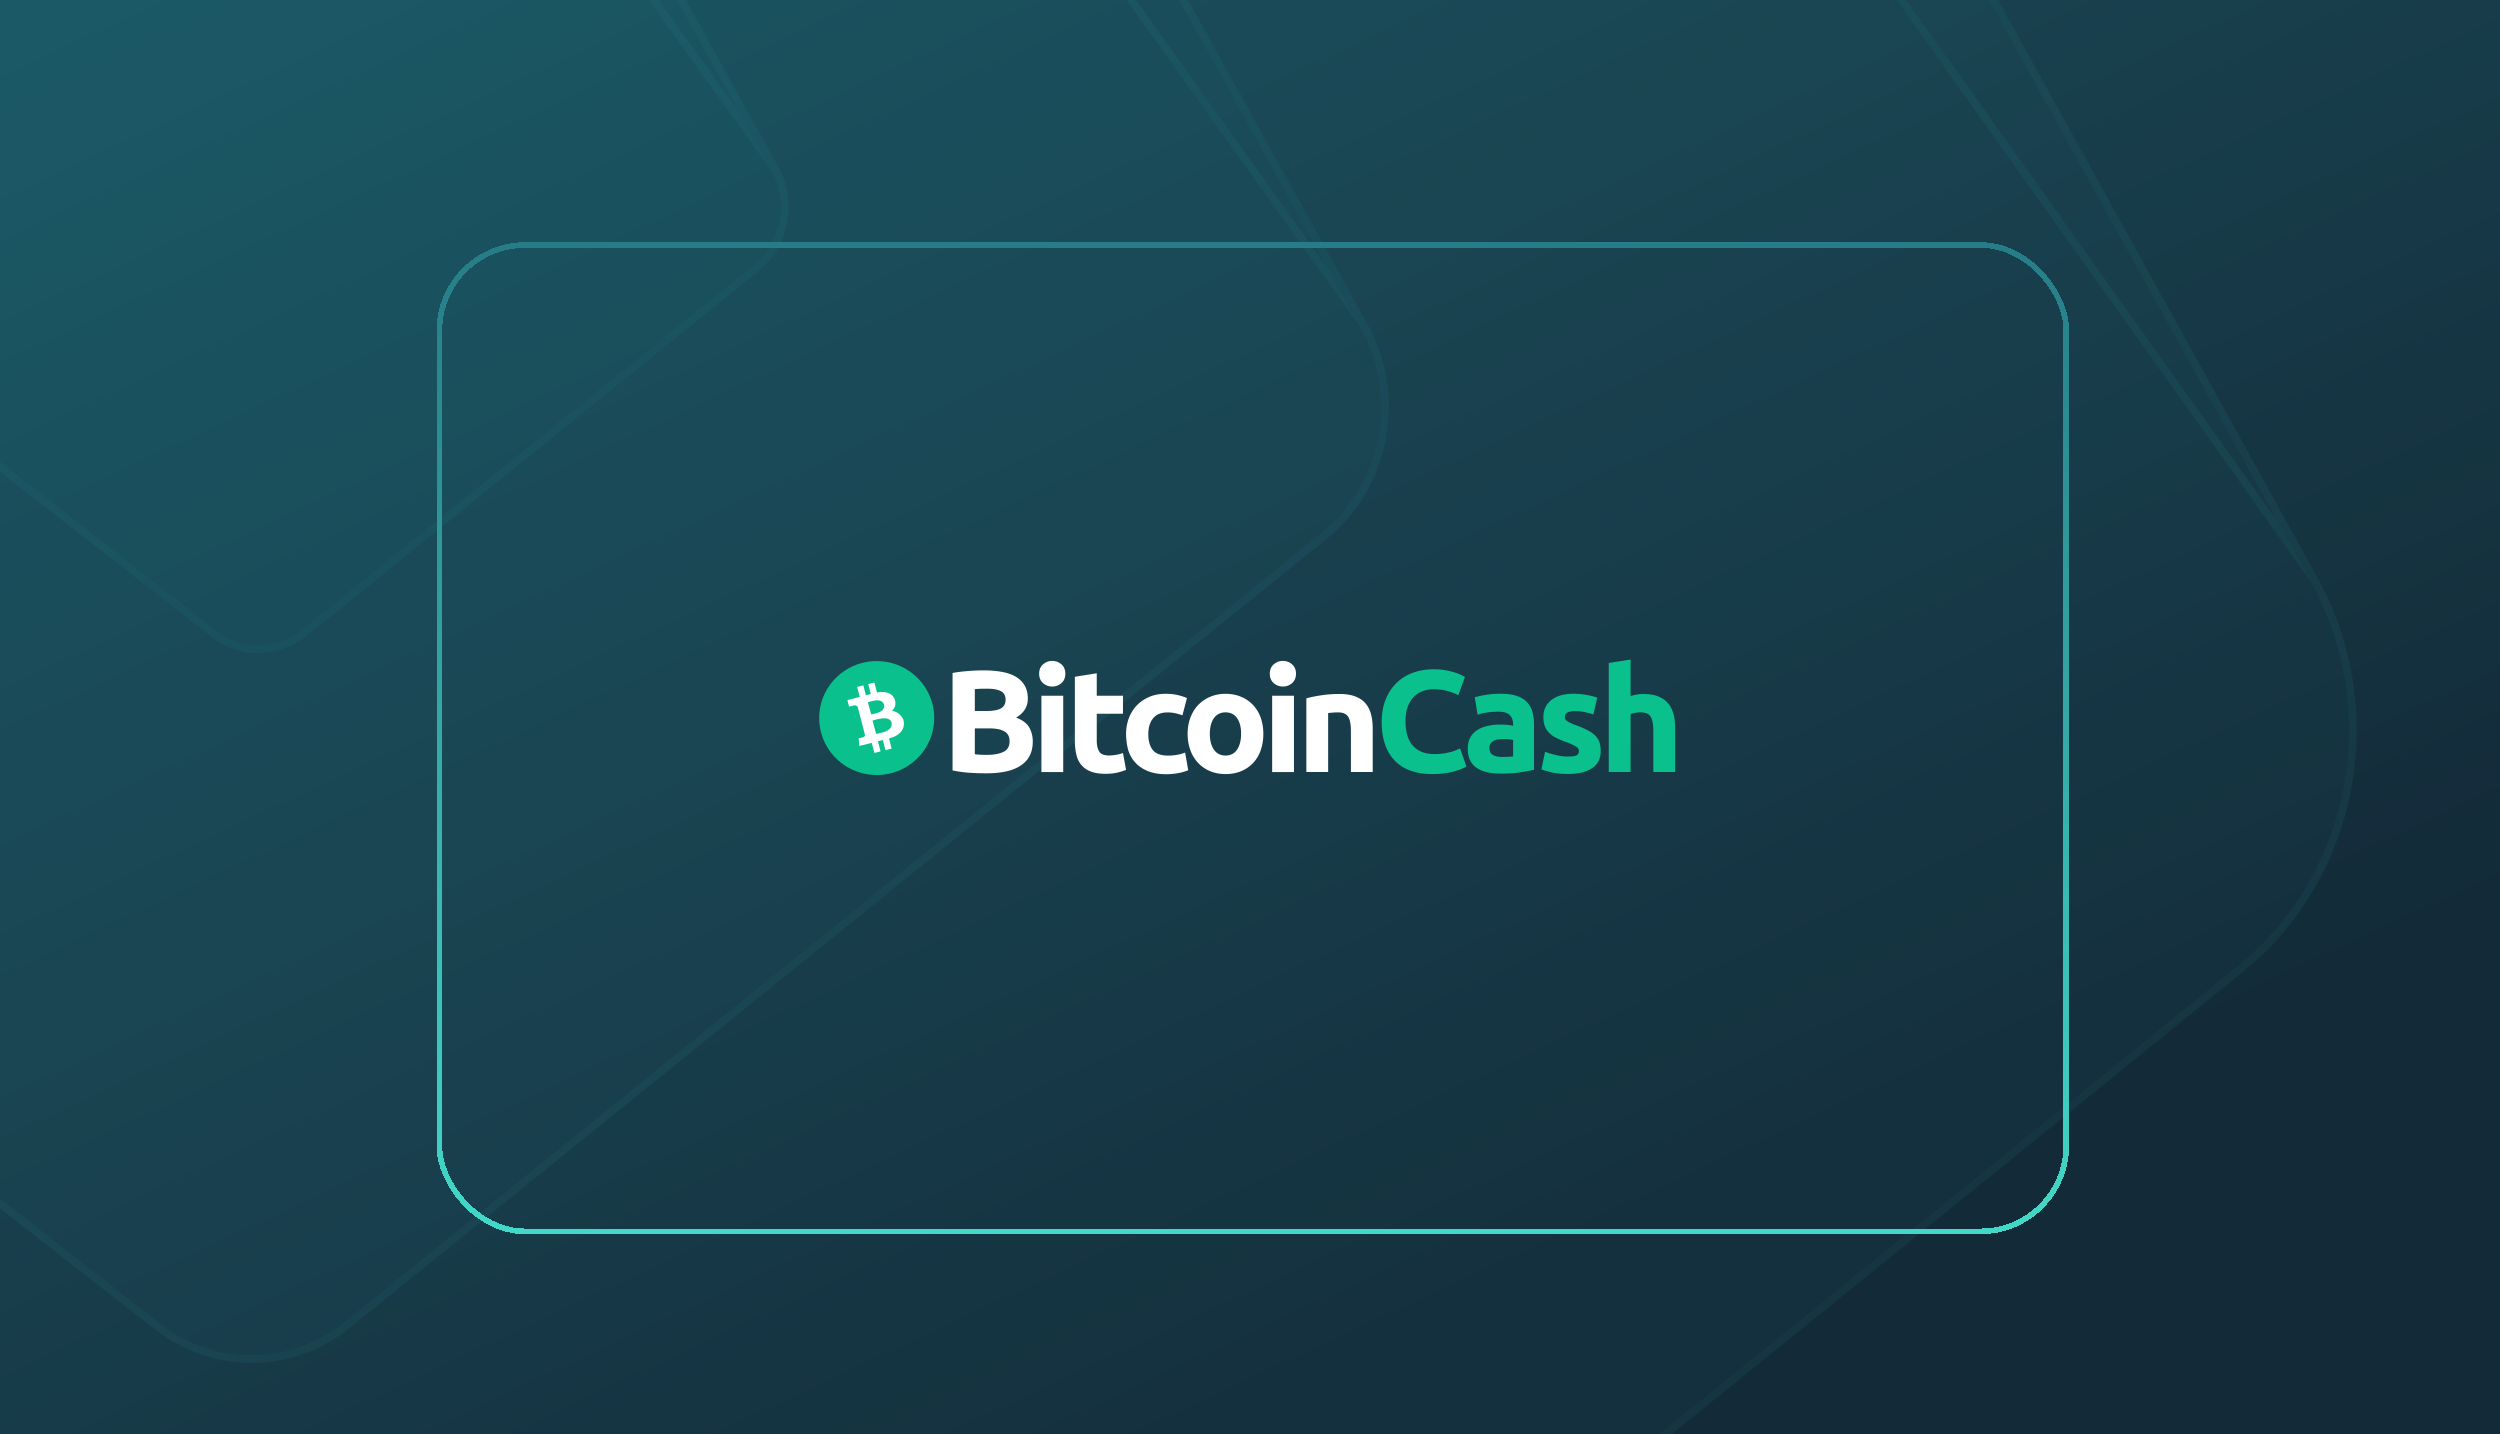 <svg width="441" height="253" fill="none" xmlns="http://www.w3.org/2000/svg"><g clip-path="url(#a)"><path fill="#F0F7F3" d="M0 0H441V253H0z"/><path fill="url(#b)" d="M0 0H441V253H0z"/><g clip-path="url(#c)"><g opacity=".6"><path d="M47.184-94.669L-18.537 31.18l-25.858 15.637 82.53 64.436c4.488 3.489 10.636 3.438 15.074-.129l79.703-64.333c4.934-3.98 6.272-11.14 3.149-16.748l-69.788-125.9c-4.487-7.78-15.519-7.108-19.064 1.19h-.025z" fill="#267C87" fill-opacity=".1"/><path d="M46.733-95.289c3.924-8.481 15.427-9.075 20.135-.912l.006.01h0L136.66 29.708 46.733-95.29zm0 0l-.157.302-65.633 125.678-25.693 15.538-.852.515.785.613 82.53 64.436.001.001c4.739 3.685 11.24 3.63 15.925-.136v-.001l79.704-64.332s0 0 0 0c5.199-4.195 6.6-11.722 3.318-17.616L46.733-95.29z" stroke="#2C8C99" stroke-opacity=".2" stroke-width="1.373"/></g><g opacity=".6"><path d="M47.777-212.153L-94.346 60.184l-55.916 33.84 178.471 139.44c9.704 7.551 23 7.439 32.596-.28L233.164 93.968c10.669-8.614 13.564-24.108 6.809-36.245L89.058-214.726c-9.704-16.836-33.56-15.382-41.227 2.573h-.054z" fill="#267C87" fill-opacity=".1"/><path d="M47.382-212.84c8.076-18.075 32.358-19.428 42.27-2.229l.006.01L240.573 57.389 47.382-212.84zm0 0h-.02l-.193.369L-94.865 59.696l-55.752 33.74-.852.515.785.613 178.47 139.441.002.001c9.955 7.747 23.603 7.631 33.447-.287h.001L233.595 94.501c10.934-8.827 13.891-24.688 6.978-37.11L47.382-212.84z" stroke="#2C8C99" stroke-opacity=".2" stroke-width="1.373"/></g><g opacity=".6"><path d="M48.737-402.264l-265.35 509.384-104.399 63.293L12.203 431.225c18.117 14.124 42.94 13.915 60.857-.523l321.804-260.393c19.919-16.111 25.324-45.091 12.712-67.793L125.81-407.077c-18.117-31.49-62.66-28.77-76.973 4.813h-.1z" fill="#267C87" fill-opacity=".1"/><path d="M48.386-402.951c14.724-33.703 59.693-36.322 78.019-4.468l.006.01 281.765 509.592-359.79-505.134zm0 0h-.065l-.192.37-265.262 509.213-104.235 63.194-.849.515.782.613L11.78 431.766v.001c18.37 14.319 43.546 14.107 61.711-.53l.001-.001 321.804-260.394c20.184-16.325 25.65-45.671 12.881-68.658L48.386-402.951z" stroke="#2C8C99" stroke-opacity=".2" stroke-width="1.373"/></g><path d="M49.895-631.893L-364.15 163.811l-162.901 98.871L-7.112 670.094c28.27 22.062 67.003 21.736 94.96-.817l502.134-406.758c31.08-25.167 39.514-70.435 19.835-105.898L170.157-639.41c-28.269-49.19-97.771-44.941-120.106 7.517h-.156z" fill="#267C87" fill-opacity=".1"/><path d="M170.753-639.752c-28.48-49.555-98.41-45.407-121.154 7.173h-.12l-.193.369-413.957 795.534-162.736 98.771-.849.515.782.613L-7.536 670.635l.001.001c28.522 22.258 67.61 21.928 95.814-.824l.001-.001 502.134-406.759c31.346-25.382 39.84-71.017 20.003-106.764l-439.659-796.03-.005-.01z" stroke="#2C8C99" stroke-opacity=".2" stroke-width="1.373"/><path d="M51.658-982.21L-589.126 250.3l-252.108 153.146 804.667 631.064c43.75 34.17 103.695 33.67 146.962-1.27l777.111-630.047c48.101-38.983 61.154-109.101 30.698-164.031L237.778-993.854C194.028-1070.05 86.465-1063.47 51.9-982.21h-.242z" fill="#267C87" fill-opacity=".1"/><path d="M238.374-994.196c-43.961-76.554-151.952-70.074-186.927 11.3h-.206l-.192.37-640.696 1232.338-251.944 153.047-.847.515.78.612 804.667 631.064.393-.5-.392.5c44.002 34.37 104.301 33.86 147.816-1.27l-.431-.54.432.54 777.112-630.054c48.366-39.197 61.479-109.682 30.866-164.896l-.001-.001L238.379-994.185l-.005-.011z" stroke="#2C8C99" stroke-opacity=".2" stroke-width="1.373"/></g><g filter="url(#d)"><rect x="77.5" y="39.5" width="287" height="174" rx="15.16" stroke="url(#e)" shape-rendering="crispEdges"/></g><path d="M173.999 136.413c-.98 0-1.964-.028-2.931-.093a22.024 22.024 0 01-3.037-.418v-17.189c.821-.157 1.736-.262 2.72-.342a33.304 33.304 0 012.744-.117c1.142 0 2.187.081 3.142.25.955.157 1.777.434 2.468.825.691.394 1.231.906 1.618 1.55.386.644.585 1.433.585 2.363 0 1.417-.691 2.532-2.069 3.349 1.142.418 1.91 1.01 2.321 1.735.411.736.622 1.562.622 2.479 0 1.864-.691 3.257-2.057 4.191-1.39.958-3.415 1.417-6.126 1.417zm-2.041-10.99h1.964c1.248 0 2.122-.157 2.666-.471.529-.314.797-.825.797-1.521 0-.721-.276-1.22-.821-1.51-.557-.29-1.366-.435-2.427-.435-.345 0-.715 0-1.114.013-.398.012-.744.028-1.061.064-.004 0-.004 3.86-.004 3.86zm0 3.048v4.581c.293.04.61.064.955.08.346.016.728.028 1.143.028 1.207 0 2.175-.169 2.918-.511.744-.342 1.114-.97 1.114-1.892 0-.813-.305-1.405-.927-1.747-.621-.354-1.512-.523-2.666-.523h-2.533v-.016h-.004zM187.923 118.846c0 .696-.224 1.248-.691 1.654-.452.407-.996.604-1.618.604a2.365 2.365 0 01-1.618-.604c-.451-.406-.691-.946-.691-1.654 0-.697.223-1.248.691-1.655a2.383 2.383 0 011.618-.603 2.367 2.367 0 011.618.603c.463.407.691.958.691 1.655zm-.37 17.346h-3.846V122.73h3.846v13.462zM189.622 119.381l3.845-.616v3.965h4.627v3.176h-4.627v4.726c0 .801.147 1.445.423 1.916.277.471.862.721 1.724.721a7.77 7.77 0 002.48-.431l.544 2.967a10.55 10.55 0 01-1.553.487c-.569.133-1.26.209-2.093.209-1.049 0-1.923-.145-2.614-.418-.691-.274-1.248-.669-1.659-1.184-.41-.499-.703-1.115-.861-1.823a10.856 10.856 0 01-.252-2.376v-11.319h.016zM198.643 129.465a7.835 7.835 0 01.475-2.746 6.497 6.497 0 011.379-2.246c.597-.644 1.337-1.143 2.199-1.522.862-.382 1.841-.563 2.943-.563.728 0 1.39.064 1.988.197a9.82 9.82 0 011.752.552l-.797 3.047c-.39-.141-.789-.262-1.195-.354a6.236 6.236 0 00-1.447-.157c-1.143 0-1.988.354-2.545 1.05-.557.697-.833 1.614-.833 2.758 0 1.207.264 2.153.78 2.809.529.669 1.447.999 2.744.999.504 0 1.004-.044 1.5-.133.504-.077 1-.213 1.472-.407l.544 3.124a8.91 8.91 0 01-1.683.487c-.735.141-1.479.214-2.227.21-1.248 0-2.309-.186-3.208-.552-.902-.366-1.63-.865-2.215-1.497-.585-.632-.996-1.377-1.26-2.235a11.001 11.001 0 01-.366-2.821z" fill="#fff"/><path d="M222.852 129.44a8.815 8.815 0 01-.463 2.903 6.212 6.212 0 01-1.338 2.246 6.16 6.16 0 01-2.11 1.445c-.825.342-1.736.511-2.744.511-.996 0-1.91-.169-2.731-.511a6.067 6.067 0 01-2.11-1.445 6.44 6.44 0 01-1.366-2.246c-.333-.882-.492-1.852-.492-2.903 0-1.062.171-2.02.504-2.89.333-.865.797-1.614 1.39-2.218a6.29 6.29 0 012.122-1.433c.822-.342 1.712-.511 2.679-.511.98 0 1.882.169 2.704.511a6.044 6.044 0 012.109 1.433 6.408 6.408 0 011.366 2.218c.309.87.48 1.828.48 2.89zm-3.923 0c0-1.183-.24-2.101-.715-2.769-.476-.668-1.155-1.01-2.029-1.01-.874 0-1.565.342-2.041 1.01-.475.668-.727 1.602-.727 2.769 0 1.184.24 2.114.727 2.798.476.697 1.167 1.039 2.041 1.039.874 0 1.553-.342 2.029-1.039.475-.696.715-1.63.715-2.798zM228.612 118.846c0 .696-.223 1.248-.691 1.654-.451.407-.996.604-1.618.604a2.366 2.366 0 01-1.618-.604c-.451-.406-.691-.946-.691-1.654 0-.697.224-1.248.691-1.655a2.385 2.385 0 011.618-.603 2.364 2.364 0 011.618.603c.463.407.691.958.691 1.655zm-.358 17.346h-3.845V122.73h3.845v13.462zM230.439 123.189c.651-.185 1.5-.366 2.533-.523a21.374 21.374 0 013.248-.25c1.155 0 2.11.145 2.878.447.768.302 1.378.72 1.817 1.26.451.551.769 1.195.956 1.944.187.749.276 1.59.276 2.508v7.604h-3.846v-7.145c0-1.236-.158-2.101-.492-2.613-.333-.511-.943-.76-1.829-.76-.276 0-.569.012-.874.04-.305.028-.585.052-.821.092v10.386h-3.846v-12.99z" fill="#fff"/><path d="M252.664 136.546c-2.919 0-5.131-.801-6.655-2.404-1.524-1.602-2.28-3.872-2.28-6.827 0-1.469.239-2.769.703-3.925.463-1.155 1.101-2.125 1.91-2.914a8.038 8.038 0 012.891-1.799c1.113-.407 2.333-.616 3.646-.616.756 0 1.447.052 2.069.169.553.088 1.098.217 1.63.382.399.121.789.27 1.167.447.305.157.528.274.675.354l-1.167 3.217a9.651 9.651 0 00-1.923-.737c-.727-.209-1.565-.302-2.492-.302-.618 0-1.231.105-1.817.302a4.284 4.284 0 00-1.577.986c-.451.447-.821 1.039-1.102 1.747-.276.721-.41 1.59-.41 2.613a9.623 9.623 0 00.264 2.286c.187.709.476 1.312.874 1.824.423.527.968.946 1.59 1.219.65.302 1.447.447 2.374.447.528 0 1.052-.032 1.577-.104a9.44 9.44 0 001.248-.25c.325-.08.646-.185.955-.314.276-.117.529-.237.744-.33l1.114 3.204c-.569.342-1.366.644-2.399.918-1.052.274-2.256.407-3.609.407zM264.705 122.376c1.142 0 2.081.133 2.837.382.756.25 1.366.616 1.817 1.103.464.492.793 1.087.968 1.735.187.685.276 1.446.276 2.271v7.93c-.557.117-1.313.262-2.292.419-.98.157-2.175.249-3.565.249-.874 0-1.671-.08-2.387-.237-.715-.157-1.325-.407-1.841-.749a3.528 3.528 0 01-1.195-1.365c-.277-.563-.411-1.248-.411-2.073 0-.789.159-1.445.476-1.996.301-.536.74-.983 1.272-1.301.529-.33 1.142-.563 1.829-.708a10.42 10.42 0 012.147-.222c.504 0 .943.029 1.325.065.386.04.703.092.943.169v-.354c0-.644-.199-1.168-.597-1.562-.399-.395-1.086-.592-2.07-.592-.646 0-1.292.048-1.935.145-.638.093-1.195.221-1.658.394l-.492-3.071c.224-.064.504-.145.833-.221.334-.081.704-.145 1.102-.21.398-.064.809-.104 1.248-.157.467-.016.919-.044 1.37-.044zm.305 11.147c.386 0 .744-.012 1.085-.029a5.13 5.13 0 00.821-.08v-2.89c-.158-.041-.386-.065-.703-.105a6.677 6.677 0 00-.85-.052 9.63 9.63 0 00-1.02.064 2.26 2.26 0 00-.833.25 1.4 1.4 0 00-.569.487 1.392 1.392 0 00-.212.761c0 .591.199 1.01.61 1.235.411.254.967.359 1.671.359zM276.583 133.458c.704 0 1.208-.064 1.5-.209.293-.133.439-.407.439-.789 0-.302-.187-.58-.569-.801-.386-.238-.955-.487-1.735-.773a15.234 15.234 0 01-1.643-.697 4.615 4.615 0 01-1.248-.853 3.417 3.417 0 01-.797-1.195c-.187-.459-.276-1.011-.276-1.667 0-1.26.476-2.258 1.419-2.995.943-.737 2.24-1.103 3.898-1.103.797 0 1.59.077 2.374.221.756.145 1.366.302 1.805.471l-.675 2.967a12.085 12.085 0 00-1.459-.406 8.12 8.12 0 00-1.764-.186c-1.208 0-1.805.331-1.805.999a.928.928 0 00.081.406.891.891 0 00.305.343c.203.136.415.253.638.354.33.161.671.298 1.021.418.849.314 1.536.616 2.093.918.557.302.98.632 1.301.97.305.334.537.725.675 1.156.134.418.199.917.199 1.485 0 1.324-.504 2.339-1.512 3.007-1.008.684-2.427 1.023-4.269 1.023-1.207 0-2.215-.105-3.008-.302-.797-.21-1.354-.383-1.671-.512l.651-3.099c.654.253 1.329.455 2.016.604a8.308 8.308 0 002.016.245zM283.787 136.191v-19.237l3.846-.616v6.448c.325-.1.658-.185.996-.249a6.051 6.051 0 011.179-.117c1.101 0 2.016.145 2.743.447.728.302 1.313.721 1.752 1.26.44.551.744 1.196.927 1.944.187.749.265 1.59.265 2.508v7.604h-3.846v-7.149c0-1.236-.159-2.101-.476-2.613-.317-.511-.914-.76-1.764-.76a4.608 4.608 0 00-.967.092c-.305.065-.569.117-.809.197v10.229h-3.846v.012zM154.65 136.707c5.602 0 10.143-4.497 10.143-10.044 0-5.547-4.541-10.044-10.143-10.044-5.601 0-10.142 4.497-10.142 10.044 0 5.547 4.541 10.044 10.142 10.044z" fill="#0AC18E"/><path d="M157.806 123.302c-.508-1.143-1.675-1.381-3.106-1.147l-.459-1.76-1.086.278.452 1.759c-.285.073-.578.133-.866.214l-.455-1.747-1.086.277.46 1.763c-.232.065-2.183.564-2.183.564l.3 1.147s.797-.221.789-.201c.439-.113.646.105.748.31l1.26 4.831c.016.14-.008.382-.313.458.016.009-.788.202-.788.202l.117 1.336s1.931-.491 2.187-.551l.468 1.783 1.081-.278-.463-1.795c.301-.069.585-.141.87-.213l.463 1.787 1.086-.278-.464-1.779c1.667-.403 2.846-1.441 2.602-3.035-.155-.958-1.212-1.747-2.094-1.836.541-.487.817-1.179.48-2.089zm-.52 4.202c.215 1.578-1.996 1.772-2.732 1.961l-.638-2.359c.74-.189 3.008-.99 3.37.398zm-1.334-3.208c.228 1.401-1.662 1.566-2.276 1.723l-.581-2.142c.613-.157 2.394-.881 2.857.419z" fill="#fff"/></g><defs><linearGradient id="b" x1="-188" y1="-270" x2="88" y2="322" gradientUnits="userSpaceOnUse"><stop stop-color="#267C87"/><stop offset="1" stop-color="#111827"/></linearGradient><linearGradient id="e" x1="221" y1="39" x2="221" y2="214" gradientUnits="userSpaceOnUse"><stop stop-color="#267C87"/><stop offset="1" stop-color="#42D9C8"/></linearGradient><clipPath id="a"><path fill="#fff" d="M0 0H441V253H0z"/></clipPath><clipPath id="c"><path fill="#fff" d="M0 0H441V253H0z"/></clipPath><filter id="d" x="60.013" y="25.729" width="321.975" height="208.975" filterUnits="userSpaceOnUse" color-interpolation-filters="sRGB"><feFlood flood-opacity="0" result="BackgroundImageFix"/><feColorMatrix in="SourceAlpha" values="0 0 0 0 0 0 0 0 0 0 0 0 0 0 0 0 0 0 127 0" result="hardAlpha"/><feOffset dy="3.716"/><feGaussianBlur stdDeviation="8.494"/><feComposite in2="hardAlpha" operator="out"/><feColorMatrix values="0 0 0 0 0 0 0 0 0 0 0 0 0 0 0 0 0 0 0.05 0"/><feBlend in2="BackgroundImageFix" result="effect1_dropShadow_11862_22532"/><feBlend in="SourceGraphic" in2="effect1_dropShadow_11862_22532" result="shape"/></filter></defs></svg>